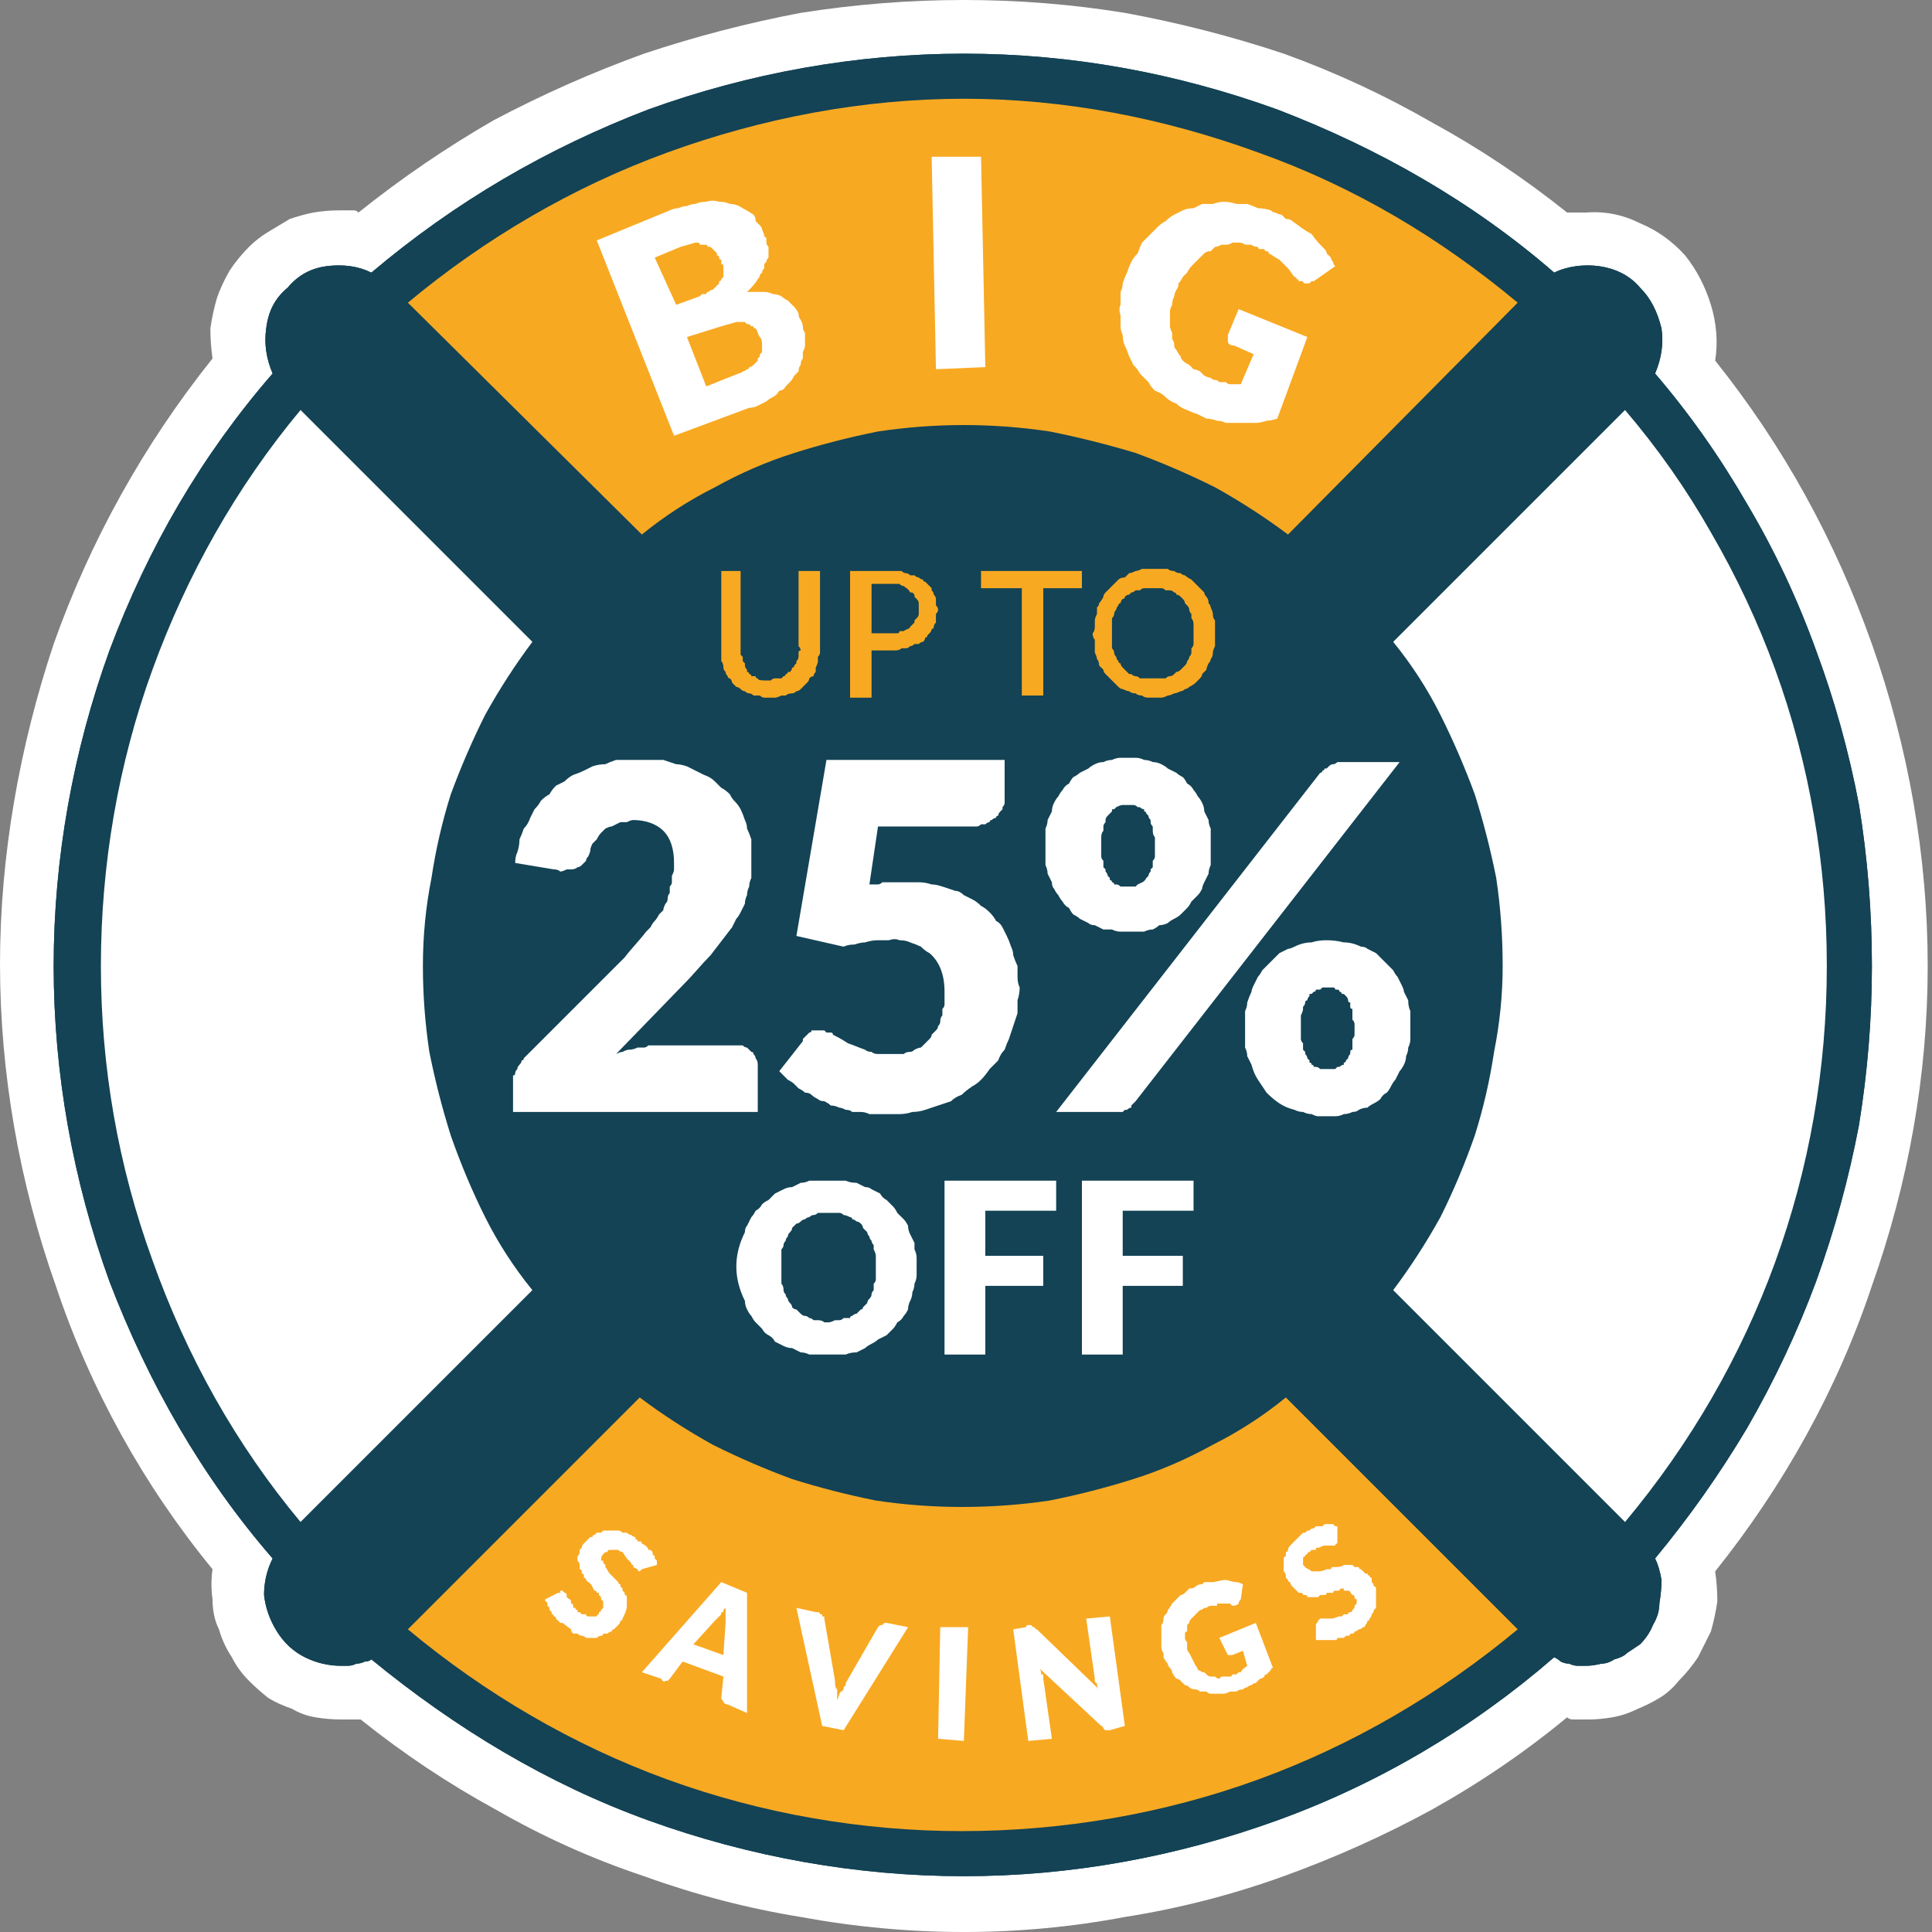<svg version="1.2" xmlns="http://www.w3.org/2000/svg" viewBox="0 0 90 90" width="90" height="90">
	<rect x="0" y="0" width="90" height="90" fill="#808080" stroke="none"/>
	<title>icon_usp_bigsavings-svg</title>
	<style>
		.s0 { fill: #ffffff } 
		.s1 { fill: #144354 } 
		.s2 { fill: #134355 } 
		.s3 { fill: #f8a922 } 
	</style>
	<path id="Layer" class="s0" d="m44.9 90q-3.8 0-7.6-0.7-3.7-0.6-7.3-1.9-3.6-1.2-6.9-3.1-3.3-1.8-6.3-4.2-0.1 0-0.2 0-0.2 0-0.3 0-0.1 0-0.2 0-0.1 0-0.2 0-0.6 0-1.2-0.1-0.6-0.1-1.1-0.4-0.6-0.2-1.1-0.5-0.5-0.4-0.9-0.8-0.5-0.5-0.8-1.1-0.4-0.6-0.6-1.3-0.3-0.6-0.3-1.4-0.1-0.7 0-1.4c-3.2-3.9-5.7-8.4-7.3-13.2-1.7-4.8-2.6-9.9-2.6-15 0-5 0.9-10.1 2.5-14.9 1.7-4.8 4.2-9.3 7.4-13.3q-0.1-0.7-0.1-1.4 0.1-0.7 0.3-1.4 0.2-0.6 0.6-1.3 0.4-0.6 0.9-1.1 0.4-0.4 0.9-0.7 0.5-0.3 1-0.6 0.6-0.2 1.1-0.3 0.6-0.1 1.2-0.1 0.1 0 0.2 0 0.1 0 0.3 0 0.1 0 0.2 0 0.1 0 0.2 0.1 3-2.4 6.3-4.3 3.4-1.8 7-3.1 3.6-1.2 7.3-1.9 3.8-0.6 7.6-0.6 3.8 0 7.5 0.6 3.8 0.7 7.4 1.9 3.6 1.3 6.9 3.2 3.3 1.8 6.3 4.2 0.1 0 0.2 0 0.1 0 0.2 0 0.1 0 0.2 0 0.2 0 0.3 0 1.3-0.1 2.5 0.5 1.2 0.5 2.1 1.5 0.8 1 1.2 2.3 0.4 1.3 0.2 2.6c3.2 4 5.6 8.4 7.3 13.2 1.7 4.8 2.6 9.9 2.6 15 0 5.1-0.9 10.1-2.6 14.9-1.6 4.8-4.1 9.3-7.3 13.3q0.1 0.7 0.1 1.4-0.1 0.7-0.3 1.4-0.3 0.6-0.6 1.2-0.4 0.6-0.9 1.1-0.4 0.5-0.9 0.8-0.5 0.3-1 0.5-0.6 0.3-1.2 0.4-0.6 0.1-1.1 0.1-0.2 0-0.3 0-0.1 0-0.2 0-0.1 0-0.2 0-0.2 0-0.3-0.1-2.9 2.4-6.3 4.3-3.3 1.8-6.9 3.1-3.6 1.3-7.4 1.9-3.7 0.7-7.5 0.7z"/>
	<path id="Layer" class="s1" d="m87.2 45q0 3.7-0.6 7.4-0.7 3.7-2 7.3-1.3 3.5-3.2 6.8-1.9 3.2-4.3 6.1 0.2 0.4 0.3 1 0 0.5-0.1 1.1 0 0.5-0.3 1-0.2 0.5-0.6 0.9-0.3 0.2-0.6 0.4-0.2 0.2-0.6 0.3-0.3 0.2-0.6 0.2-0.4 0.1-0.7 0.1-0.2 0-0.4 0-0.2 0-0.4-0.1-0.2 0-0.4-0.1-0.1-0.1-0.3-0.2c-3.8 3.3-8.2 5.9-12.9 7.6-4.7 1.7-9.6 2.6-14.6 2.6-5 0-10-0.9-14.7-2.6-4.7-1.7-9-4.3-12.9-7.5q-0.1 0.1-0.3 0.1-0.2 0.1-0.4 0.1-0.2 0.1-0.4 0.1-0.1 0-0.3 0-0.9 0-1.7-0.4-0.8-0.4-1.3-1.2-0.5-0.8-0.6-1.7 0-0.9 0.4-1.7c-3.3-3.8-5.8-8.2-7.6-12.9-1.7-4.7-2.6-9.7-2.6-14.7 0-5 0.9-10 2.6-14.7 1.8-4.8 4.3-9.1 7.6-12.9-0.3-0.7-0.4-1.4-0.3-2.1 0.1-0.8 0.4-1.4 1-1.9 0.5-0.6 1.1-0.9 1.8-1 0.8-0.1 1.5 0 2.1 0.3 3.9-3.3 8.2-5.8 12.9-7.6 4.7-1.7 9.7-2.6 14.7-2.6 5 0 9.9 0.9 14.6 2.6 4.7 1.8 9.1 4.3 12.9 7.6 0.6-0.3 1.4-0.4 2.1-0.3 0.7 0.1 1.4 0.4 1.9 1 0.5 0.5 0.8 1.1 1 1.9 0.1 0.7 0 1.4-0.3 2.1q2.4 2.8 4.3 6.1 1.9 3.2 3.2 6.8 1.3 3.5 2 7.2 0.6 3.7 0.6 7.5z"/>
	<path id="Layer" fill-rule="evenodd" class="s2" d="m87.2 45q0 3.7-0.6 7.4-0.7 3.7-2 7.3-1.3 3.5-3.2 6.8-1.9 3.2-4.3 6.1 0.2 0.4 0.3 1 0 0.5-0.1 1.1 0 0.5-0.3 1-0.2 0.5-0.6 0.9-0.3 0.2-0.6 0.4-0.2 0.2-0.6 0.3-0.3 0.2-0.6 0.2-0.4 0.1-0.7 0.1-0.2 0-0.4 0-0.2 0-0.4-0.1-0.2 0-0.4-0.1-0.1-0.1-0.3-0.2c-3.8 3.3-8.2 5.9-12.9 7.6-4.7 1.7-9.6 2.6-14.6 2.6-5 0-10-0.9-14.7-2.6-4.7-1.7-9-4.3-12.9-7.5q-0.1 0.1-0.3 0.1-0.2 0.1-0.4 0.1-0.2 0.1-0.4 0.1-0.1 0-0.3 0-0.9 0-1.7-0.4-0.8-0.4-1.3-1.2-0.5-0.8-0.6-1.7 0-0.9 0.4-1.7c-3.3-3.8-5.8-8.2-7.6-12.9-1.7-4.7-2.6-9.7-2.6-14.7 0-5 0.9-10 2.6-14.7 1.8-4.8 4.3-9.1 7.6-12.9-0.3-0.7-0.4-1.4-0.3-2.1 0.1-0.8 0.4-1.4 1-1.9 0.5-0.6 1.1-0.9 1.8-1 0.8-0.1 1.5 0 2.1 0.3 3.9-3.3 8.2-5.8 12.9-7.6 4.7-1.7 9.7-2.6 14.7-2.6 5 0 9.9 0.9 14.6 2.6 4.7 1.8 9.1 4.3 12.9 7.6 0.6-0.3 1.4-0.4 2.1-0.3 0.7 0.1 1.4 0.4 1.9 1 0.5 0.5 0.8 1.1 1 1.9 0.1 0.7 0 1.4-0.3 2.1q2.4 2.8 4.3 6.1 1.9 3.2 3.2 6.8 1.3 3.5 2 7.2 0.6 3.7 0.6 7.5zm-11.5 25.9c3-3.6 5.4-7.7 6.9-12.2 1.6-4.4 2.4-9 2.4-13.7 0-4.7-0.8-9.4-2.4-13.8-1.6-4.4-3.9-8.5-6.9-12.1l-10.8 10.8q1.2 1.6 2.2 3.4 0.9 1.8 1.6 3.7 0.6 1.9 0.9 3.9 0.4 2 0.4 4.1 0 2-0.4 4-0.3 2-0.9 3.9-0.7 2-1.6 3.8-1 1.8-2.2 3.4l10.8 10.8zm-17.1-63.8c-4.4-1.6-9-2.5-13.7-2.5-4.7 0-9.4 0.9-13.8 2.5-4.4 1.6-8.5 4-12.1 7l10.9 10.8q1.6-1.3 3.4-2.2 1.7-1 3.7-1.6 1.9-0.6 3.9-1 2-0.3 4-0.3 2 0 4 0.3 2 0.4 4 1 1.9 0.7 3.7 1.6 1.8 1 3.4 2.2l10.7-10.8c-3.6-3-7.7-5.4-12.1-7z"/>
	<path id="Layer" class="s3" d="m70.7 14.1l-10.7 10.8q-1.6-1.2-3.4-2.2-1.8-0.9-3.7-1.6-2-0.6-4-1-2-0.3-4-0.3-2 0-4 0.3-2 0.4-3.9 1-1.9 0.6-3.7 1.6-1.8 0.9-3.4 2.2l-10.9-10.8c3.6-3 7.7-5.4 12.1-7 4.4-1.6 9.1-2.5 13.8-2.5 4.7 0 9.3 0.9 13.7 2.5 4.5 1.6 8.5 4 12.1 7z"/>
	<path id="Layer" class="s3" d="m19 75.9l10.8-10.8q1.6 1.2 3.4 2.2 1.8 0.9 3.7 1.6 1.9 0.6 3.9 1 2 0.3 4 0.3 2.1 0 4.1-0.3 2-0.4 3.9-1 1.9-0.6 3.7-1.6 1.8-0.9 3.4-2.2l10.8 10.8c-3.6 3-7.7 5.4-12.1 7-4.4 1.6-9.1 2.4-13.8 2.4-4.6 0-9.3-0.8-13.7-2.4-4.4-1.6-8.5-4-12.1-7z"/>
	<path id="Layer" class="s0" d="m75.7 70.9l-10.8-10.8q1.2-1.6 2.2-3.4 0.9-1.8 1.6-3.8 0.6-1.9 0.9-3.9 0.4-2 0.4-4 0-2.1-0.3-4.1-0.4-2-1-3.9-0.7-1.9-1.6-3.7-0.9-1.8-2.2-3.4l10.8-10.8q2.3 2.7 4 5.7 1.8 3.1 3 6.4 1.2 3.3 1.8 6.8 0.6 3.4 0.6 7c0 9.6-3.3 18.6-9.4 25.9"/>
	<path id="Layer" class="s0" d="m14 19.1l10.8 10.8q-1.2 1.6-2.2 3.4-0.9 1.8-1.6 3.7-0.6 1.9-0.9 3.9-0.4 2-0.4 4.1 0 2 0.3 4 0.4 2 1 3.9 0.7 2 1.6 3.8 0.9 1.8 2.2 3.4l-10.8 10.8c-3-3.6-5.3-7.7-6.9-12.2-1.6-4.4-2.4-9-2.4-13.7 0-4.7 0.8-9.4 2.4-13.8 1.6-4.4 3.9-8.5 6.9-12.1"/>
	<path id="Layer" class="s3" d="m35.8 31.7q0.1 0 0.1 0 0.1-0.1 0.2-0.1 0.1 0 0.1 0 0.1 0 0.2 0 0.1-0.1 0.1-0.1 0.1 0 0.1-0.1 0.1 0 0.1-0.1 0.1 0 0.1 0 0.1-0.1 0.1-0.2 0.1 0 0.1-0.1 0 0 0.1-0.1 0-0.1 0-0.1 0.1-0.1 0.1-0.2 0-0.1 0-0.2 0-0.1 0.1-0.1 0-0.1-0.1-0.2v-3.5h1v3.5q0 0.1 0 0.3 0 0.1-0.1 0.2 0 0.1 0 0.2 0 0.1-0.1 0.3 0 0.1 0 0.2-0.1 0.1-0.1 0.2-0.1 0-0.2 0.1 0 0.1-0.1 0.2-0.1 0.1-0.2 0.2 0 0-0.1 0.1-0.1 0.1-0.2 0.1-0.1 0.1-0.2 0.1-0.2 0-0.3 0.1-0.1 0-0.2 0-0.2 0.1-0.3 0.1-0.1 0-0.2 0-0.2 0-0.3 0-0.1 0-0.2-0.1-0.2 0-0.3 0-0.1-0.1-0.2-0.1-0.1 0-0.2-0.1-0.1 0-0.2-0.1-0.1-0.1-0.2-0.1-0.1-0.1-0.2-0.2 0-0.1-0.1-0.2-0.1 0-0.1-0.1-0.1-0.1-0.1-0.2-0.1-0.1-0.1-0.2 0-0.2-0.1-0.3 0-0.1 0-0.2 0-0.1 0-0.2 0-0.2 0-0.3v-3.5h0.9v3.5q0 0.1 0 0.2 0 0.1 0 0.2 0 0 0.1 0.1 0 0.1 0 0.2 0 0 0.1 0.1 0 0.1 0 0.1 0 0.1 0.1 0.2 0 0 0 0.1 0.1 0 0.1 0.1 0.1 0 0.1 0.1 0.1 0 0.2 0 0 0.1 0.1 0.1c0 0.1 0.2 0.1 0.5 0.1z"/>
	<path id="Layer" fill-rule="evenodd" class="s3" d="m40.6 30.3v2.2h-1v-5.9h1.8q0.2 0 0.3 0 0.1 0 0.3 0 0.1 0.1 0.2 0.1 0.1 0 0.2 0.1 0.1 0 0.2 0 0.1 0.1 0.2 0.1 0.1 0.1 0.2 0.1 0 0.1 0.1 0.1 0.1 0.1 0.2 0.2 0 0 0.1 0.1 0 0.1 0 0.1 0.1 0.1 0.1 0.2 0.1 0.1 0.1 0.2 0 0.1 0 0.2 0 0 0 0.1 0.1 0.1 0.1 0.2 0 0.1-0.1 0.2 0 0.1 0 0.2 0 0.1 0 0.2-0.1 0.1-0.1 0.2 0 0.1-0.1 0.1 0 0.1-0.1 0.2 0 0-0.1 0.1 0 0.1-0.1 0.1 0 0.1-0.1 0.2-0.1 0-0.2 0.1-0.1 0-0.2 0-0.1 0.1-0.2 0.1-0.1 0.1-0.2 0.1-0.1 0-0.2 0-0.1 0.1-0.3 0.1-0.1 0-0.2 0zm0-0.8h0.9q0.1 0 0.2 0 0 0 0.1 0 0.1 0 0.1-0.1 0.1 0 0.2 0c0.1-0.1 0.3-0.1 0.3-0.2q0.1-0.1 0.1-0.1 0.1-0.1 0.1-0.1 0-0.1 0-0.1 0.1-0.1 0.1-0.1 0.1-0.1 0.1-0.2 0-0.1 0-0.2 0-0.2 0-0.3 0-0.1-0.1-0.2 0 0-0.1-0.1 0 0 0-0.1 0 0-0.1-0.1 0 0-0.1 0c-0.1-0.2-0.2-0.2-0.3-0.3q-0.1 0-0.2-0.1 0 0-0.1 0-0.1 0-0.1 0-0.1 0-0.2 0h-0.9z"/>
	<path id="Layer" class="s3" d="m50.4 26.6v0.8h-1.8v5h-1v-5h-1.9v-0.8c0 0 4.7 0 4.7 0z"/>
	<path id="Layer" fill-rule="evenodd" class="s3" d="m56.6 29.5q0 0.2 0 0.3 0 0.2 0 0.3-0.1 0.2-0.1 0.3 0 0.2-0.1 0.3 0 0.1-0.1 0.2-0.1 0.2-0.1 0.3-0.1 0.1-0.2 0.2 0 0.1-0.1 0.2-0.1 0.1-0.2 0.2-0.1 0.1-0.3 0.2-0.1 0.1-0.2 0.1-0.1 0.1-0.2 0.1-0.2 0.1-0.3 0.1-0.2 0.1-0.3 0.1-0.2 0.1-0.3 0.1-0.2 0-0.3 0-0.2 0-0.3 0-0.2 0-0.3-0.1-0.2 0-0.3-0.1-0.2 0-0.3-0.1-0.1 0-0.3-0.1-0.1 0-0.2-0.1-0.1-0.1-0.2-0.2-0.1-0.1-0.2-0.2-0.1-0.1-0.2-0.2-0.1-0.1-0.1-0.2-0.1-0.1-0.2-0.2 0-0.2-0.1-0.3 0-0.1-0.1-0.3 0-0.1 0-0.3 0-0.1 0-0.3-0.1-0.1-0.1-0.3 0.1-0.1 0.1-0.3 0-0.1 0-0.3 0-0.1 0.1-0.3 0-0.1 0-0.3 0.1-0.1 0.1-0.2 0.1-0.1 0.2-0.3 0-0.1 0.1-0.2 0.1-0.1 0.2-0.2 0.1-0.1 0.2-0.2 0.1-0.1 0.2-0.2 0.1-0.1 0.3-0.1 0.1-0.1 0.2-0.2 0.1 0 0.3-0.1 0.1 0 0.3-0.1 0.1 0 0.3 0 0.1 0 0.3 0 0.1 0 0.3 0 0.1 0 0.3 0 0.1 0.1 0.3 0.1 0.1 0.1 0.3 0.1 0.1 0.1 0.2 0.1 0.1 0.1 0.3 0.2 0.1 0.1 0.2 0.2 0.1 0.1 0.2 0.2 0.1 0.1 0.2 0.2 0 0.1 0.1 0.2 0.1 0.1 0.1 0.3 0.1 0.1 0.1 0.2 0.1 0.2 0.1 0.3 0 0.2 0.1 0.3 0 0.2 0 0.3 0 0.2 0 0.3zm-1 0q0-0.1 0-0.2 0-0.1 0-0.2 0-0.2-0.1-0.3 0-0.1 0-0.2-0.1-0.1-0.1-0.2 0-0.1-0.1-0.2 0 0-0.1-0.1 0-0.1-0.1-0.2-0.1-0.1-0.1-0.1-0.1-0.1-0.2-0.1 0-0.1-0.1-0.1-0.1-0.1-0.2-0.1-0.1 0-0.2 0-0.1-0.1-0.2-0.1-0.1 0-0.2 0-0.1 0-0.2 0-0.1 0-0.2 0-0.1 0-0.2 0-0.1 0-0.2 0.1-0.1 0-0.2 0-0.1 0.1-0.2 0.1 0 0-0.1 0.1-0.1 0-0.2 0.1 0 0.1-0.1 0.1-0.1 0.1-0.1 0.2-0.1 0-0.1 0.1-0.1 0.1-0.1 0.2-0.1 0.1-0.1 0.2 0 0.1-0.1 0.2 0 0.1 0 0.2 0 0.2 0 0.3 0 0.1 0 0.2 0 0.1 0 0.2 0 0.2 0 0.3 0 0.1 0 0.2 0.1 0.1 0.1 0.2 0 0.1 0.1 0.2 0 0.1 0.1 0.2 0 0.1 0.1 0.1 0 0.1 0.1 0.2 0.1 0.1 0.1 0.1 0.1 0.1 0.2 0.2 0 0 0.1 0 0.1 0.1 0.2 0.1 0.1 0 0.2 0.1 0.1 0 0.2 0 0.1 0 0.2 0 0.1 0 0.2 0 0.1 0 0.2 0 0.1 0 0.2 0 0.1 0 0.2 0 0.1-0.1 0.2-0.1 0.1 0 0.2-0.1 0 0 0.1-0.1 0.1 0 0.2-0.1 0 0 0.1-0.1 0.1-0.1 0.1-0.1 0.1-0.1 0.1-0.2 0.1-0.1 0.1-0.2 0.1-0.1 0.1-0.2 0-0.1 0-0.2 0.1-0.1 0.1-0.2 0-0.1 0-0.3 0-0.1 0-0.2z"/>
	<path id="Layer" class="s0" d="m29.8 35.4q0.3 0 0.6 0 0.3 0 0.5 0 0.3 0.1 0.6 0.2 0.2 0 0.5 0.1 0.2 0.1 0.4 0.2 0.2 0.1 0.4 0.2 0.3 0.1 0.5 0.3 0.1 0.1 0.3 0.3 0.2 0.1 0.4 0.3 0.1 0.2 0.2 0.3 0.2 0.2 0.3 0.4 0.1 0.2 0.2 0.5 0.1 0.2 0.1 0.4 0.1 0.2 0.2 0.5 0 0.2 0 0.5 0 0.2 0 0.5 0 0.2 0 0.4 0 0.2 0 0.4-0.1 0.2-0.1 0.4-0.1 0.2-0.1 0.4-0.1 0.2-0.1 0.4-0.1 0.2-0.2 0.4-0.1 0.2-0.2 0.3-0.1 0.2-0.2 0.4c-0.3 0.4-0.7 0.9-1 1.3-0.4 0.4-0.8 0.9-1.2 1.3l-3.2 3.3q0.2-0.1 0.3-0.1 0.2-0.1 0.3-0.1 0.2 0 0.4-0.1 0.1 0 0.3 0 0.1 0 0.2-0.1 0.2 0 0.3 0 0.2 0 0.3 0 0.1 0 0.3 0h3q0.1 0 0.2 0 0.1 0 0.3 0 0.1 0.1 0.2 0.1 0.1 0.1 0.2 0.2 0.1 0 0.1 0.1 0.1 0.1 0.1 0.2 0.1 0.1 0.1 0.3 0 0.1 0 0.2v2h-11.4v-1.1q0-0.1 0-0.2 0-0.1 0-0.2 0-0.1 0-0.2 0.1 0 0.1-0.1 0-0.1 0.1-0.2 0-0.1 0.1-0.2 0.1-0.1 0.1-0.2 0.1 0 0.1-0.1l4.7-4.7c0.3-0.4 0.7-0.8 1-1.2q0.1-0.1 0.2-0.2 0.1-0.2 0.2-0.3 0.1-0.1 0.2-0.3 0.1-0.1 0.2-0.2 0-0.1 0.1-0.3 0.1-0.1 0.1-0.2 0-0.2 0.1-0.3 0-0.1 0-0.3 0.1-0.1 0.1-0.2 0-0.2 0-0.3 0.1-0.2 0.1-0.3 0-0.1 0-0.3 0-1-0.5-1.5c-0.3-0.3-0.8-0.5-1.4-0.5q-0.1 0-0.3 0.1-0.2 0-0.3 0-0.2 0.1-0.4 0.2-0.1 0-0.3 0.1-0.1 0.1-0.2 0.2-0.1 0.1-0.2 0.3-0.1 0.1-0.2 0.2-0.1 0.2-0.1 0.3 0 0.1-0.1 0.3-0.1 0.1-0.1 0.2-0.1 0.1-0.2 0.2-0.1 0.1-0.2 0.1-0.1 0.1-0.3 0.1-0.1 0-0.2 0-0.2 0.1-0.3 0.1-0.1-0.1-0.3-0.1l-1.8-0.3q0-0.3 0.1-0.5 0.1-0.3 0.1-0.6 0.1-0.2 0.2-0.5 0.2-0.2 0.3-0.5 0.1-0.2 0.2-0.4 0.2-0.2 0.3-0.4 0.2-0.2 0.4-0.3 0.1-0.2 0.3-0.4 0.2-0.1 0.4-0.2 0.2-0.2 0.4-0.3 0.3-0.1 0.5-0.2 0.2-0.1 0.4-0.2 0.3-0.1 0.6-0.1 0.2-0.1 0.5-0.2 0.3 0 0.6 0 0.3 0 0.5 0z"/>
	<path id="Layer" class="s0" d="m46.8 36.9q0 0.1 0 0.2 0 0.1 0 0.1 0 0.1 0 0.2 0 0.1-0.1 0.2 0 0 0 0.1-0.1 0.1-0.1 0.1-0.1 0.1-0.1 0.2-0.1 0-0.1 0.1-0.1 0-0.2 0.1-0.1 0-0.1 0.1-0.1 0-0.2 0.1-0.1 0-0.2 0-0.1 0.1-0.2 0.1-0.1 0-0.2 0-0.2 0-0.3 0-0.1 0-0.2 0h-3.9l-0.4 2.7q0.1 0 0.2 0 0.1 0 0.2 0 0.1 0 0.2-0.1 0.2 0 0.3 0 0.1 0 0.2 0 0.1 0 0.2 0 0.1 0 0.2 0 0.1 0 0.2 0 0.3 0 0.6 0 0.3 0 0.6 0.1 0.2 0 0.5 0.1 0.3 0.1 0.6 0.2 0.2 0 0.4 0.2 0.2 0.1 0.4 0.2 0.2 0.1 0.4 0.3 0.2 0.1 0.4 0.3 0.2 0.2 0.3 0.4 0.2 0.1 0.3 0.3 0.1 0.2 0.2 0.4 0.1 0.2 0.2 0.5 0.1 0.2 0.1 0.4 0.1 0.3 0.2 0.5 0 0.3 0 0.5 0 0.3 0.1 0.5 0 0.3-0.1 0.6 0 0.3 0 0.6-0.1 0.3-0.2 0.6-0.1 0.3-0.2 0.6-0.1 0.2-0.2 0.5-0.2 0.2-0.3 0.5-0.2 0.2-0.4 0.4-0.2 0.3-0.4 0.5-0.2 0.2-0.4 0.3-0.3 0.2-0.5 0.4-0.3 0.1-0.5 0.3-0.3 0.1-0.6 0.2-0.3 0.1-0.6 0.2-0.3 0.1-0.6 0.1-0.3 0.1-0.6 0.1-0.3 0-0.7 0-0.2 0-0.3 0-0.2 0-0.4 0-0.2-0.1-0.4-0.1-0.2 0-0.4 0-0.1-0.1-0.3-0.1-0.2-0.1-0.3-0.1-0.2-0.1-0.4-0.1-0.1-0.1-0.3-0.2-0.2 0-0.3-0.1-0.2-0.1-0.3-0.2-0.1-0.1-0.3-0.1-0.1-0.1-0.3-0.2-0.1-0.1-0.2-0.2-0.1-0.1-0.3-0.2-0.1-0.1-0.2-0.2-0.1-0.1-0.2-0.2l1.1-1.4q0-0.1 0-0.1 0.1-0.1 0.1-0.1 0.1-0.1 0.1-0.1 0.1-0.1 0.1-0.1 0.1 0 0.1-0.1 0.1 0 0.1 0 0.1 0 0.2 0 0 0 0.1 0 0.1 0 0.2 0 0 0 0.1 0.1 0.1 0 0.2 0 0.1 0 0.1 0.1c0.2 0.1 0.4 0.2 0.7 0.4 0.3 0.1 0.5 0.2 0.8 0.3q0.1 0.1 0.3 0.1 0.1 0.1 0.3 0.1 0.1 0 0.3 0 0.1 0 0.3 0 0.1 0 0.3 0 0.1 0 0.3 0 0.1-0.1 0.3-0.1 0.1 0 0.2-0.1 0.2-0.1 0.3-0.1 0.1-0.1 0.2-0.2 0.1-0.1 0.2-0.2 0.1-0.1 0.1-0.2 0.1-0.1 0.2-0.2 0.1-0.1 0.1-0.2 0.1-0.1 0.1-0.2 0-0.2 0.1-0.3 0-0.1 0-0.3 0.1-0.1 0.1-0.2 0-0.2 0-0.3 0-0.1 0-0.3 0-1.2-0.7-1.8-0.2-0.1-0.4-0.3-0.2-0.1-0.5-0.2-0.2-0.1-0.5-0.1-0.2-0.1-0.5 0-0.2 0-0.5 0-0.3 0-0.6 0.1-0.2 0-0.5 0.1-0.3 0-0.5 0.1l-2.2-0.5 1.4-8.2h8.3v1.4z"/>
	<path id="Layer" fill-rule="evenodd" class="s0" d="m56.4 39.5q0 0.2 0 0.4 0 0.2 0 0.4-0.1 0.2-0.1 0.4-0.1 0.2-0.2 0.4-0.1 0.2-0.1 0.3-0.1 0.2-0.2 0.3-0.2 0.2-0.3 0.3-0.1 0.2-0.2 0.3-0.2 0.2-0.3 0.3-0.1 0.1-0.3 0.2-0.2 0.1-0.3 0.2-0.2 0.1-0.4 0.1-0.1 0.1-0.3 0.2-0.2 0-0.4 0.1-0.2 0-0.4 0-0.2 0-0.4 0-0.2 0-0.3 0-0.2 0-0.4-0.1-0.2 0-0.4 0-0.2-0.1-0.4-0.2-0.2 0-0.3-0.1-0.2-0.1-0.4-0.2-0.1-0.1-0.3-0.2-0.1-0.1-0.2-0.3-0.2-0.1-0.3-0.3-0.1-0.1-0.2-0.3-0.1-0.1-0.2-0.3-0.1-0.1-0.1-0.3-0.1-0.2-0.2-0.4 0-0.2-0.1-0.4 0-0.2 0-0.4 0-0.2 0-0.4 0-0.2 0-0.5 0-0.2 0-0.4 0.1-0.2 0.1-0.4 0.1-0.2 0.2-0.4 0-0.2 0.1-0.4 0.1-0.2 0.2-0.3 0.1-0.2 0.2-0.3 0.1-0.2 0.3-0.3 0.1-0.2 0.2-0.3 0.2-0.1 0.3-0.2 0.2-0.1 0.4-0.2 0.1-0.1 0.3-0.2 0.2-0.1 0.4-0.1 0.2-0.1 0.4-0.1 0.2-0.1 0.4-0.1 0.1 0 0.3 0 0.2 0 0.4 0 0.2 0 0.4 0.1 0.2 0 0.4 0.1 0.2 0 0.4 0.1 0.2 0.1 0.3 0.2 0.2 0.1 0.4 0.2 0.1 0.1 0.3 0.2 0.1 0.1 0.2 0.3 0.2 0.1 0.3 0.3 0.1 0.1 0.2 0.3 0.1 0.1 0.2 0.3 0.1 0.2 0.1 0.4 0.1 0.2 0.2 0.4 0 0.2 0.1 0.4 0 0.2 0 0.4 0 0.3 0 0.5zm5.1-3.5q0.1 0 0.1-0.1 0.1 0 0.1-0.1 0.1 0 0.1 0 0.1-0.1 0.1-0.1 0.1-0.1 0.2-0.1 0.1 0 0.2-0.1 0.1 0 0.1 0 0.1 0 0.2 0h2.6l-12.3 15.8q0 0-0.1 0.1 0 0-0.1 0.1 0 0 0 0.1-0.1 0-0.2 0.1 0 0-0.1 0-0.1 0.1-0.1 0.1-0.1 0-0.2 0-0.1 0-0.2 0h-2.7zm-7.7 3.4q0-0.1 0-0.2 0-0.1 0-0.2-0.1-0.1-0.1-0.3 0-0.1 0-0.2-0.1-0.1-0.1-0.2 0 0 0-0.1-0.1-0.1-0.1-0.2 0 0-0.1-0.1 0-0.1-0.1-0.1 0 0 0-0.1-0.1 0-0.2-0.1 0 0-0.1 0-0.1-0.1-0.2-0.1-0.1 0-0.3 0-0.1 0-0.2 0-0.1 0-0.3 0.1 0 0-0.1 0.1 0 0-0.1 0 0 0.1 0 0.1-0.1 0.1-0.1 0.1-0.1 0.1-0.1 0.1-0.1 0.1-0.1 0.2 0 0.1 0 0.1-0.1 0.1-0.1 0.2 0 0.1 0 0.2-0.1 0.1-0.1 0.3 0 0.1 0 0.2 0 0.1 0 0.2 0 0.2 0 0.3 0 0.1 0 0.2 0 0.1 0.1 0.2 0 0.1 0 0.3 0 0 0.1 0.1 0 0.1 0 0.1 0.1 0.1 0.1 0.2 0 0 0.1 0.1 0 0.1 0 0.1 0.1 0 0.1 0.1 0.1 0 0.1 0.1 0.1 0 0.1 0 0.1 0 0.2 0.1 0 0 0.1 0 0 0 0.1 0 0.1 0 0.1 0 0.1 0 0.2 0 0 0 0.1 0 0.1 0 0.1 0 0.1-0.1 0.1-0.1c0.2-0.1 0.3-0.1 0.4-0.3q0.1-0.1 0.1-0.1 0-0.1 0.1-0.2 0 0 0-0.1 0.1-0.1 0.1-0.1 0-0.2 0-0.3 0.1-0.1 0.1-0.2 0-0.1 0-0.2 0-0.1 0-0.3zm11.9 8.5q0 0.3 0 0.5 0 0.2-0.1 0.4 0 0.2-0.1 0.4 0 0.2-0.1 0.4-0.1 0.2-0.2 0.3-0.1 0.2-0.2 0.4-0.1 0.1-0.2 0.3-0.1 0.2-0.2 0.3-0.2 0.1-0.3 0.3-0.1 0.1-0.3 0.2-0.2 0.1-0.3 0.2-0.2 0-0.4 0.1-0.1 0.1-0.3 0.1-0.2 0.1-0.4 0.1-0.2 0.1-0.4 0.1-0.2 0-0.4 0-0.2 0-0.4 0-0.1 0-0.3-0.1-0.2 0-0.4-0.1-0.2 0-0.4-0.1-0.4-0.1-0.7-0.3-0.3-0.2-0.6-0.5-0.2-0.3-0.4-0.6-0.2-0.3-0.3-0.7-0.1-0.2-0.2-0.4 0-0.2-0.1-0.4 0-0.2 0-0.4 0-0.2 0-0.5 0-0.2 0-0.4 0-0.2 0-0.4 0.1-0.2 0.1-0.4 0.1-0.3 0.2-0.5 0-0.1 0.1-0.3 0.1-0.2 0.2-0.4 0.1-0.1 0.2-0.3 0.1-0.1 0.3-0.3 0.1-0.1 0.2-0.2 0.2-0.2 0.3-0.3 0.2-0.1 0.4-0.2 0.1 0 0.3-0.1 0.4-0.2 0.8-0.2 0.3-0.1 0.7-0.1 0.4 0 0.8 0.1 0.4 0 0.8 0.2 0.2 0 0.3 0.1 0.2 0.1 0.4 0.2 0.1 0.1 0.3 0.3 0.1 0.1 0.2 0.2 0.2 0.2 0.3 0.3 0.1 0.2 0.2 0.3 0.1 0.2 0.2 0.4 0.1 0.2 0.1 0.3 0.1 0.2 0.2 0.4 0 0.3 0.1 0.5 0 0.2 0 0.4 0 0.2 0 0.4zm-2.6 0q0-0.1 0-0.2 0-0.1-0.1-0.2 0-0.1 0-0.2 0-0.2 0-0.3-0.1 0-0.1-0.1 0-0.1 0-0.2-0.1 0-0.1-0.1 0-0.1-0.1-0.2 0 0-0.1-0.1 0 0-0.1 0 0-0.1-0.1-0.1 0-0.1-0.1-0.1 0 0-0.1 0 0-0.1-0.1-0.1-0.1 0-0.1 0-0.1 0-0.2 0 0 0-0.1 0-0.1 0-0.1 0-0.1 0.1-0.1 0.1-0.1 0-0.2 0 0 0.1-0.1 0.1 0 0-0.1 0.1 0 0-0.1 0 0 0.1 0 0.1-0.1 0.1-0.1 0.2-0.1 0-0.1 0.1 0 0.1-0.1 0.2 0 0.1 0 0.1 0 0.1-0.1 0.3 0 0.1 0 0.2 0 0.1 0 0.2 0 0.1 0 0.2 0 0.2 0 0.3 0 0.1 0 0.2 0 0.1 0.1 0.2 0 0.1 0 0.3 0 0 0.1 0.1 0 0.1 0 0.1 0.1 0.1 0.1 0.2 0 0 0.1 0.1 0 0.1 0 0.1 0.1 0 0.1 0.1 0.1 0 0.1 0.1 0.1 0 0.1 0 0.1 0 0.2 0.1 0 0 0.1 0 0 0 0.1 0 0.1 0 0.1 0 0.1 0 0.2 0 0 0 0.1 0 0.1 0 0.1 0 0.1-0.1 0.1-0.1 0.1 0 0.1 0 0.1-0.1 0.2-0.1 0 0 0-0.1 0.1 0 0.1-0.1 0.1-0.1 0.1-0.1 0-0.1 0.1-0.2 0 0 0-0.1 0-0.1 0.1-0.1 0-0.2 0-0.3 0-0.1 0-0.2 0.1-0.1 0.1-0.2 0-0.1 0-0.3z"/>
	<path id="Layer" fill-rule="evenodd" class="s0" d="m42.7 59q0 0.2 0 0.4 0 0.2-0.1 0.4 0 0.2-0.1 0.4 0 0.2-0.1 0.4-0.1 0.2-0.1 0.4-0.1 0.2-0.2 0.3-0.1 0.2-0.3 0.3-0.1 0.2-0.2 0.3-0.2 0.2-0.3 0.3-0.2 0.1-0.4 0.2-0.1 0.1-0.3 0.2-0.2 0.1-0.3 0.2-0.2 0.1-0.4 0.2-0.3 0-0.5 0.1-0.2 0-0.4 0-0.2 0-0.4 0-0.3 0-0.5 0-0.2 0-0.4 0-0.2-0.1-0.4-0.1-0.2-0.1-0.4-0.2-0.2 0-0.4-0.1-0.2-0.1-0.4-0.2-0.1-0.2-0.3-0.3-0.2-0.1-0.3-0.3-0.1-0.1-0.3-0.3-0.1-0.1-0.2-0.3-0.1-0.1-0.2-0.3-0.1-0.2-0.1-0.4-0.2-0.4-0.3-0.8-0.1-0.4-0.1-0.8 0-0.4 0.1-0.8 0.1-0.4 0.3-0.8 0-0.2 0.1-0.3 0.1-0.2 0.2-0.4 0.1-0.1 0.2-0.3 0.2-0.1 0.3-0.3 0.1-0.1 0.3-0.2 0.2-0.2 0.3-0.3 0.2-0.1 0.4-0.2 0.2-0.1 0.4-0.1 0.2-0.1 0.4-0.2 0.2 0 0.4-0.1 0.2 0 0.4 0 0.2 0 0.5 0 0.2 0 0.4 0 0.2 0 0.4 0 0.2 0.1 0.5 0.1 0.2 0.1 0.4 0.2 0.2 0 0.3 0.1 0.2 0.1 0.4 0.2 0.1 0.2 0.3 0.3 0.1 0.1 0.3 0.3 0.1 0.1 0.2 0.3 0.1 0.1 0.3 0.3 0.1 0.1 0.2 0.3 0 0.2 0.1 0.4 0.1 0.2 0.2 0.4 0 0.1 0 0.3 0.1 0.2 0.1 0.4 0 0.2 0 0.4zm-1.9 0q0-0.1 0-0.2 0-0.2 0-0.3 0-0.1-0.1-0.3 0-0.1 0-0.2-0.1-0.1-0.1-0.2-0.1-0.1-0.1-0.2-0.1-0.1-0.1-0.2-0.1-0.1-0.2-0.2 0-0.1-0.1-0.2-0.1-0.1-0.2-0.1-0.1-0.1-0.2-0.1 0-0.1-0.1-0.1-0.2-0.1-0.3-0.1-0.1-0.1-0.2-0.1-0.1 0-0.2 0-0.2 0-0.3 0-0.1 0-0.2 0-0.1 0-0.3 0-0.1 0.1-0.2 0.1-0.1 0-0.2 0.1-0.1 0-0.2 0.1-0.1 0-0.2 0.1-0.1 0.1-0.2 0.1-0.1 0.1-0.2 0.2 0 0.1-0.1 0.2-0.1 0.1-0.1 0.2-0.1 0.1-0.1 0.2-0.1 0.1-0.1 0.2 0 0.1-0.1 0.2 0 0.2 0 0.3 0 0.1 0 0.3 0 0.1 0 0.2 0 0.2 0 0.3 0 0.1 0 0.3 0 0.1 0 0.2 0.1 0.1 0.1 0.3 0 0.1 0.1 0.2 0 0.1 0.1 0.2 0 0.1 0.1 0.2 0.1 0.1 0.1 0.2 0.1 0.1 0.2 0.1 0.1 0.1 0.2 0.2 0.1 0.1 0.2 0.1 0.1 0 0.2 0.1 0.1 0 0.2 0.1 0.1 0 0.2 0 0.2 0 0.3 0.1 0.1 0 0.2 0 0.1 0 0.3-0.1 0.1 0 0.2 0 0.1 0 0.2-0.1 0.1 0 0.3 0 0-0.1 0.1-0.1 0.1-0.1 0.2-0.1 0.1-0.1 0.2-0.2 0.1 0 0.1-0.1 0.1-0.1 0.2-0.2 0-0.1 0.1-0.2 0.1-0.1 0.1-0.2 0-0.1 0.1-0.2 0-0.2 0-0.3 0.1-0.1 0.1-0.2 0-0.2 0-0.3 0-0.1 0-0.3z"/>
	<path id="Layer" class="s0" d="m49.2 55v1.4h-3.3v2.1h2.7v1.4h-2.7v3.2h-1.9v-8.1h5.2z"/>
	<path id="Layer" class="s0" d="m55.6 55v1.4h-3.3v2.1h2.8v1.4h-2.8v3.2h-1.9v-8.1h5.2z"/>
	<path id="Layer" fill-rule="evenodd" class="s0" d="m31.4 20.3l-3.6-9.1 3.4-1.4q0.2-0.1 0.4-0.1 0.2-0.1 0.4-0.1 0.2-0.1 0.4-0.1 0.2-0.1 0.5-0.1 0.3-0.1 0.6 0 0.3 0 0.5 0.1 0.3 0 0.6 0.2 0.2 0.1 0.5 0.3 0.1 0.1 0.1 0.3 0.1 0.1 0.2 0.2 0.1 0.1 0.1 0.2 0.1 0.2 0.1 0.3 0.1 0.1 0.1 0.1 0 0.1 0 0.2 0 0.1 0.1 0.2 0 0.1 0 0.2 0 0 0 0.1 0 0.1 0 0.2-0.1 0.1-0.1 0.2 0 0-0.1 0.1 0 0.1 0 0.2-0.1 0.1-0.1 0.2 0 0-0.1 0.1 0 0.1-0.1 0.2c-0.1 0.2-0.3 0.4-0.5 0.6q0.2 0 0.4 0 0.2 0 0.4 0 0.2 0 0.4 0.1 0.2 0 0.4 0.1 0.1 0.1 0.3 0.2 0.1 0.1 0.3 0.3 0.1 0.1 0.2 0.3 0 0.2 0.1 0.3 0.1 0.2 0.1 0.3 0 0.2 0.1 0.3 0 0.2 0 0.3 0 0.1 0 0.3 0 0.1-0.1 0.3 0 0.1 0 0.3-0.1 0.1-0.1 0.3-0.1 0.1-0.1 0.3-0.1 0.1-0.2 0.2-0.1 0.2-0.2 0.3-0.1 0.1-0.2 0.2-0.1 0.2-0.3 0.2-0.1 0.2-0.3 0.3-0.2 0.1-0.3 0.2-0.2 0.1-0.4 0.2-0.2 0.1-0.4 0.1zm0.1-6.1l1.1-0.4q0 0 0.1-0.1 0.1 0 0.2 0 0-0.1 0.1-0.1 0.1-0.1 0.2-0.1 0 0 0.1-0.1 0 0 0.1-0.1 0 0 0.1-0.1 0 0 0-0.1 0.1 0 0.1-0.1 0 0 0.1-0.1 0 0 0-0.1 0 0 0-0.1 0-0.1 0-0.1 0-0.1 0-0.2 0-0.1-0.1-0.1 0-0.1 0-0.2-0.1 0-0.1-0.1 0-0.1-0.1-0.1 0-0.1 0-0.1-0.1-0.1-0.1-0.1-0.1-0.1-0.1-0.1-0.1-0.1-0.1-0.1-0.1 0-0.1 0-0.1-0.1-0.1-0.1-0.1 0-0.1 0-0.1 0-0.2 0 0-0.1-0.1-0.1 0 0-0.1 0l-0.7 0.2-1.2 0.5zm0.5 1.5l0.9 2.3 1.5-0.6q0.1 0 0.2-0.1 0.1 0 0.2-0.1 0.1 0 0.1-0.1 0.1 0 0.2-0.1 0 0 0.1-0.1 0 0 0.1-0.1 0 0 0-0.1 0.1-0.1 0.1-0.1 0-0.1 0-0.1 0.1-0.1 0.1-0.1 0-0.1 0-0.1 0-0.1 0-0.2c0-0.1 0-0.3-0.1-0.4-0.1-0.1-0.1-0.3-0.2-0.4q-0.1 0-0.1-0.1-0.1 0-0.1 0-0.1-0.1-0.1-0.1-0.1 0-0.1 0-0.1-0.1-0.1-0.1-0.1 0-0.1 0-0.1 0-0.2 0 0 0-0.1 0l-0.7 0.2z"/>
	<path id="Layer" class="s0" d="m45.9 17.1l-2.3 0.1-0.2-9.9h2.3z"/>
	<path id="Layer" class="s0" d="m57.5 19.7q-0.2 0-0.4 0-0.2-0.1-0.4-0.1-0.3-0.1-0.5-0.1-0.2-0.1-0.4-0.2-0.3-0.1-0.5-0.2-0.3-0.1-0.5-0.3-0.3-0.1-0.5-0.3-0.2-0.2-0.5-0.3-0.2-0.2-0.3-0.4-0.2-0.2-0.4-0.4-0.1-0.2-0.3-0.4-0.1-0.2-0.2-0.4-0.1-0.3-0.2-0.5-0.1-0.2-0.1-0.5-0.1-0.2-0.1-0.4 0-0.3 0-0.5-0.1-0.3 0-0.5 0-0.3 0-0.6 0.1-0.2 0.1-0.4 0.1-0.3 0.2-0.5 0.1-0.3 0.2-0.5 0.1-0.2 0.3-0.4 0.1-0.3 0.2-0.5 0.2-0.2 0.4-0.4 0.1-0.1 0.3-0.3 0.2-0.2 0.4-0.3 0.2-0.2 0.4-0.3 0.2-0.1 0.4-0.2 0.2-0.1 0.5-0.1 0.2-0.1 0.4-0.2 0.3 0 0.5 0 0.3-0.1 0.5-0.1 0.3 0 0.6 0.1 0.2 0 0.5 0 0.3 0.1 0.5 0.2 0.3 0 0.6 0.1 0.1 0.1 0.2 0.1 0.2 0.1 0.3 0.1 0.1 0.1 0.2 0.2 0.2 0 0.3 0.1c0.3 0.2 0.5 0.4 0.9 0.6 0.2 0.3 0.4 0.5 0.6 0.7q0.1 0.1 0.1 0.2 0.1 0.1 0.2 0.2 0 0.1 0.1 0.2 0 0.1 0.1 0.2l-1 0.7q0 0-0.1 0 0 0-0.1 0.1 0 0-0.1 0-0.1 0-0.1 0-0.1 0-0.1-0.1-0.1 0-0.2 0 0-0.1-0.1-0.1 0-0.1-0.1-0.1c-0.1-0.1-0.2-0.3-0.3-0.4q-0.1-0.1-0.1-0.1-0.1-0.1-0.1-0.1-0.1-0.1-0.1-0.1-0.1-0.1-0.1-0.1c-0.2-0.1-0.3-0.2-0.5-0.3q0-0.1-0.1-0.1-0.1 0-0.1-0.1-0.1 0-0.2 0-0.1 0-0.1-0.1-0.2 0-0.3-0.1-0.1 0-0.3 0-0.1-0.1-0.3-0.1-0.1 0-0.3 0-0.1 0.1-0.3 0.1-0.1 0-0.2 0-0.2 0.1-0.3 0.1-0.1 0.1-0.2 0.2-0.2 0-0.3 0.1-0.1 0.1-0.2 0.2-0.1 0.1-0.2 0.2-0.1 0.1-0.2 0.2-0.1 0.1-0.2 0.3-0.1 0.1-0.2 0.2-0.1 0.2-0.2 0.3 0 0.2-0.1 0.3-0.1 0.2-0.1 0.3-0.1 0.2-0.1 0.4-0.1 0.2-0.1 0.3 0 0.2 0 0.4 0 0.2 0 0.3 0 0.1 0.1 0.3 0 0.1 0 0.3 0.1 0.1 0.1 0.3 0 0.1 0.1 0.2 0.1 0.2 0.2 0.3 0 0.1 0.1 0.2 0.1 0.1 0.3 0.2 0.1 0.1 0.2 0.2 0.1 0 0.3 0.1 0.1 0.1 0.2 0.2 0.2 0.1 0.3 0.1 0.1 0.1 0.2 0.1 0.1 0 0.2 0.1 0.1 0 0.2 0 0 0 0.1 0 0.1 0.1 0.2 0.1 0.1 0 0.2 0 0.1 0 0.2 0 0 0 0.1 0l0.6-1.4-0.9-0.4c-0.2 0-0.3-0.1-0.3-0.2q0-0.1 0-0.1 0 0 0-0.1 0 0 0-0.1 0 0 0 0l0.5-1.2 3.2 1.3-1.4 3.8q-0.3 0.1-0.5 0.1-0.3 0.1-0.5 0.1-0.2 0-0.5 0-0.2 0-0.5 0z"/>
	<path id="Layer" class="s0" d="m29.9 73.1c-0.1 0.1-0.1 0.1-0.1 0.1 0 0-0.1 0-0.1-0.1l-0.2-0.1q0 0 0-0.1 0 0 0 0-0.1 0-0.1-0.1 0 0 0 0 0 0-0.1-0.1 0 0 0 0 0 0-0.1-0.1 0 0 0 0l-0.2-0.3q-0.1 0-0.2-0.1 0 0-0.1 0 0 0-0.1 0-0.1 0-0.1 0-0.1 0-0.1 0-0.1 0-0.1 0.1-0.1 0-0.1 0-0.1 0.1-0.1 0.1c-0.1 0.1-0.1 0.2-0.1 0.3q0.1 0 0.1 0 0 0.1 0 0.1 0 0 0.1 0.1 0 0 0 0.1c0.1 0.1 0.1 0.2 0.2 0.3 0.1 0.1 0.2 0.2 0.3 0.3q0.1 0.1 0.1 0.1 0 0.1 0.1 0.1 0 0.1 0 0.1 0.1 0.1 0.1 0.1 0 0.1 0 0.1 0.1 0.1 0.1 0.1 0 0 0 0.1 0.1 0 0.1 0.1 0 0.1 0 0.1 0 0.1 0 0.1 0 0.1 0 0.1 0 0.1 0 0.1c0 0.2-0.1 0.4-0.2 0.6q0 0.1-0.1 0.1 0 0.1-0.1 0.2 0 0-0.1 0.1 0 0-0.1 0.1-0.1 0-0.1 0.1-0.1 0-0.2 0.1-0.1 0-0.2 0 0 0.1-0.1 0.1-0.1 0-0.2 0.1-0.1 0-0.1 0-0.1 0-0.2 0-0.1 0-0.2 0-0.1-0.1-0.2-0.1-0.1 0-0.2-0.1-0.1 0-0.2 0-0.1-0.1-0.1-0.2l-0.4-0.3q-0.1 0-0.1 0-0.1-0.1-0.1-0.1-0.1-0.1-0.1-0.1 0-0.1-0.1-0.1 0-0.1-0.1-0.1 0-0.1 0-0.1-0.1-0.1-0.1-0.1 0-0.1 0-0.1-0.1-0.1-0.1-0.1 0-0.1 0-0.1 0-0.1-0.1-0.1 0-0.1 0-0.1l0.6-0.3q0 0 0.1 0 0-0.1 0-0.1 0 0 0 0 0.1 0 0.1 0c0 0 0.1 0.1 0.1 0.1 0.1 0 0.1 0.1 0.1 0.2 0.1 0.1 0.2 0.1 0.2 0.2q0 0.1 0 0.1 0.1 0 0.1 0.1 0 0 0 0.1 0.1 0 0.1 0 0 0.1 0.1 0.1 0 0 0 0.1 0.1 0 0.1 0 0.1 0.1 0.1 0.1 0.1 0 0.2 0 0 0.1 0.1 0.1 0 0 0.1 0 0.1 0 0.1 0 0.1 0 0.2 0 0-0.1 0.1-0.1 0 0 0-0.1 0.1 0 0.1-0.1 0 0 0.1-0.1 0 0 0 0 0-0.1 0-0.1 0-0.1 0-0.1 0 0 0-0.1 0 0 0 0-0.1-0.1-0.1-0.1 0-0.1 0-0.1 0 0-0.1-0.1 0 0 0-0.1-0.1 0-0.1 0 0-0.1-0.1-0.1c-0.1-0.1-0.1-0.3-0.3-0.4q0 0 0 0-0.1-0.1-0.1-0.1 0-0.1-0.1-0.1 0-0.1 0-0.1 0-0.1-0.1-0.1 0-0.1 0-0.1 0-0.1-0.1-0.1 0-0.1 0-0.1 0-0.1 0-0.1 0-0.1-0.1-0.2 0 0 0-0.1 0 0 0-0.1 0.1-0.1 0.1-0.2 0 0 0-0.1 0.1-0.1 0.1-0.1 0-0.1 0.1-0.2 0 0 0.1-0.1 0 0 0.1-0.1 0 0 0.1-0.1 0 0 0.1 0 0-0.1 0.1-0.1 0.1-0.1 0.1-0.1 0.1 0 0.2 0 0.1-0.1 0.1-0.1 0.1 0 0.2 0 0.1 0 0.2 0 0.1 0 0.1 0 0.1 0 0.2 0 0.1 0 0.2 0.1 0.1 0 0.2 0 0.1 0.1 0.2 0.1 0.1 0.1 0.2 0.1 0 0.1 0 0.1 0.1 0 0.1 0.1 0.1 0 0.1 0 0.1 0 0.1 0.1c0.2 0.1 0.3 0.2 0.3 0.3q0.1 0 0.1 0 0.1 0.1 0.1 0.1 0 0.1 0 0.1 0.1 0.1 0.1 0.1 0 0.1 0 0.1 0.1 0.1 0.1 0.1 0 0 0 0.1 0 0 0 0.1z"/>
	<path id="Layer" fill-rule="evenodd" class="s0" d="m34.8 79.8v-0.1zm-0.9-0.4q-0.1 0-0.2-0.1c0-0.1-0.1-0.1-0.1-0.2l0.1-1-1.9-0.7-0.6 0.8q0 0 0 0 0 0 0 0-0.1 0.1-0.1 0.1 0 0-0.1 0-0.1 0.1-0.2-0.1l-0.9-0.3 3.7-4.2 1.2 0.5v5.6zm-1.6-2.8l1.4 0.5 0.1-1.5v-0.3c0-0.2 0-0.3 0-0.4q0 0-0.1 0.1 0 0 0 0.1-0.1 0-0.1 0 0 0.1 0 0.1c-0.2 0.2-0.2 0.2-0.3 0.3z"/>
	<path id="Layer" class="s0" d="m37.1 74.9l0.9 0.2q0 0 0.1 0 0 0 0 0 0.1 0 0.1 0.1 0 0 0.1 0 0 0 0 0 0 0 0 0.1 0.1 0 0.1 0 0 0 0 0.1l0.5 2.9c0 0.2 0 0.3 0.1 0.4q0 0.1 0 0.1 0 0.1 0 0.1 0 0.1 0 0.1 0 0.1 0 0.2c0.1-0.2 0.1-0.4 0.2-0.4q0.1-0.1 0.1-0.1 0-0.1 0-0.1 0.1-0.1 0.1-0.1 0 0 0-0.1l1.5-2.6c0.1-0.1 0.1-0.1 0.2-0.1q0 0 0.1-0.1 0 0 0 0 0 0 0.1 0 0 0 0 0l1 0.2-3 4.8-1-0.2z"/>
	<path id="Layer" class="s0" d="m44.9 81.1l-1.2-0.1 0.1-5.2h1.3z"/>
	<path id="Layer" class="s0" d="m47.9 75.7c0.1 0 0.2 0 0.2 0.1q0 0 0 0 0 0 0 0 0 0 0 0 0.1 0 0.1 0c0 0.1 0.1 0.1 0.1 0.1l2.9 2.8c-0.1-0.1-0.1-0.2-0.1-0.3q-0.1 0-0.1-0.1 0 0 0 0 0 0 0-0.1 0 0 0 0l-0.4-2.8 1.1-0.1 0.7 5.1-0.7 0.2c-0.1 0-0.1 0-0.2 0-0.1 0-0.1-0.2-0.2-0.2l-2.9-2.7c0.1 0.1 0.1 0.2 0.1 0.3q0 0 0.1 0 0 0.1 0 0.1 0 0 0 0 0 0.1 0 0.1l0.4 2.8-1.1 0.1-0.7-5.2 0.6-0.1c0-0.1 0.1-0.1 0.1-0.1z"/>
	<path id="Layer" class="s0" d="m58.7 78.2q-0.1 0.1-0.2 0.2-0.1 0-0.2 0.1-0.1 0-0.2 0.1-0.1 0-0.2 0.1-0.2 0-0.3 0.1-0.2 0-0.3 0-0.2 0.1-0.3 0.1-0.2 0-0.3 0-0.1 0-0.3 0-0.1 0-0.2-0.1-0.2 0-0.3 0-0.1-0.1-0.2-0.1-0.2 0-0.3-0.1-0.1-0.1-0.2-0.1-0.1-0.1-0.2-0.2-0.1-0.1-0.2-0.1-0.1-0.1-0.2-0.3 0-0.1-0.1-0.2-0.1-0.1-0.1-0.2-0.1-0.1-0.2-0.3 0-0.1 0-0.2-0.1-0.1-0.1-0.3 0-0.1 0-0.2 0-0.2 0-0.3 0-0.1 0-0.3 0-0.1 0-0.2 0.1-0.1 0.1-0.3 0-0.1 0.1-0.2 0.1-0.1 0.1-0.2 0.1-0.1 0.2-0.3 0.1-0.1 0.2-0.2 0.1-0.1 0.2-0.2 0.1 0 0.2-0.1 0.1-0.1 0.2-0.2 0.2 0 0.3-0.1 0.1-0.1 0.3-0.1 0 0 0.1-0.1 0.1 0 0.1 0 0.1 0 0.2 0 0 0 0.1 0c0.1 0 0.4-0.1 0.6-0.1 0.1 0 0.3 0.1 0.5 0.1 0.1 0 0.3 0.1 0.3 0.1l-0.1 0.7q-0.1 0.1-0.1 0.2c-0.1 0.1-0.2 0.1-0.3 0.1q-0.1-0.1-0.1-0.1-0.1 0-0.1 0 0 0-0.1 0 0 0 0 0c-0.2 0-0.2 0-0.3 0q0 0-0.1 0 0 0 0 0.1-0.1 0-0.1 0-0.1 0-0.1 0c-0.1 0-0.2 0-0.3 0.1q-0.1 0-0.1 0-0.1 0.1-0.2 0.1-0.1 0.1-0.1 0.1-0.1 0.1-0.1 0.1-0.1 0.1-0.1 0.1-0.1 0.1-0.1 0.1-0.1 0.1-0.1 0.2 0 0-0.1 0.1 0 0 0 0.1 0 0.1 0 0.2-0.1 0-0.1 0.1 0 0.1 0 0.2 0 0.1 0.1 0.2 0 0 0 0.1 0 0.1 0 0.2 0 0.1 0.1 0.2c0.1 0.2 0.2 0.4 0.3 0.6q0.1 0.1 0.1 0.2 0.1 0 0.2 0.1 0 0 0.1 0 0.1 0.1 0.1 0.1 0.1 0.1 0.2 0.1 0 0 0.1 0 0.1 0 0.1 0 0.1 0.1 0.2 0.1 0.1-0.1 0.1-0.1 0.1 0 0.2 0 0.1 0 0.2 0 0.1 0 0.1-0.1 0.1 0 0.1 0 0.1 0 0.1 0 0.1-0.1 0.1-0.1 0.1 0 0.1 0c0.1-0.2 0.2-0.2 0.3-0.3l-0.2-0.7-0.5 0.2c-0.2 0-0.2 0-0.2 0l-0.1-0.2-0.3-0.6 1.7-0.7 0.8 2.1q-0.1 0-0.1 0.1-0.1 0.1-0.2 0.2-0.1 0-0.1 0.1-0.1 0.1-0.2 0.1z"/>
	<path id="Layer" class="s0" d="m62.3 71.7c0 0.1 0 0.1 0 0.2-0.1 0-0.1 0.1-0.1 0.1q0 0-0.1 0 0 0 0 0 0 0-0.1 0 0 0 0 0h-0.3c-0.1 0-0.2 0.1-0.3 0.1q0 0-0.1 0 0 0 0 0.1-0.1 0-0.1 0-0.1 0-0.1 0-0.1 0.1-0.1 0.1-0.1 0-0.1 0.1-0.1 0-0.1 0.1-0.1 0-0.1 0.1 0 0.1 0 0.1 0 0.1 0 0.1 0 0.1 0 0.1 0.1 0.1 0.1 0.1c0.1 0.1 0.2 0.1 0.3 0.2q0 0 0 0 0.1 0 0.1 0 0.1 0 0.1 0 0 0 0.1 0c0.1 0 0.2 0 0.4-0.1q0 0 0.1 0 0 0 0.1 0 0-0.1 0.1-0.1 0 0 0.1 0c0.1 0 0.3 0 0.4-0.1q0.1 0 0.2 0 0 0 0.1 0 0 0 0.1 0 0 0 0.1 0.1 0 0 0.1 0 0 0 0.1 0 0 0.1 0.1 0.1 0 0 0.1 0.1 0 0 0.1 0.1 0 0 0.1 0 0 0.1 0.1 0.1 0 0.1 0.1 0.1 0 0.1 0 0.2 0.1 0.1 0.1 0.2 0.1 0 0.1 0.1 0 0.1 0 0.2 0 0.1 0 0.2 0 0.1 0 0.1 0 0.1 0 0.2 0 0.1 0 0.2-0.1 0.1-0.1 0.1 0 0.1-0.1 0.2 0 0.1-0.1 0.2 0 0.1-0.1 0.1 0 0.1-0.1 0.2 0 0.1-0.1 0.1-0.1 0.1-0.2 0.1-0.1 0.1-0.2 0.1 0 0.1-0.1 0.1 0 0-0.1 0 0 0.1-0.1 0.1 0 0-0.1 0-0.1 0.1-0.1 0.1-0.1 0-0.1 0-0.1 0-0.2 0 0 0.1-0.1 0.1-0.1 0-0.1 0-0.1 0-0.1 0-0.1 0-0.2 0 0 0-0.1 0c-0.1 0-0.3 0-0.4 0v-0.7c0-0.1 0.1-0.1 0.1-0.2l0.1-0.1q0 0 0 0 0.1 0 0.1 0 0 0 0.1 0 0 0 0 0h0.3c0.2 0 0.3-0.1 0.4-0.1q0 0 0.1 0 0 0 0.1-0.1 0 0 0.1 0 0 0 0.1 0 0-0.1 0.1-0.1 0.1 0 0.1-0.1 0 0 0.1-0.1 0 0 0-0.1 0.1-0.1 0.1-0.1 0-0.1 0-0.2-0.1 0-0.1-0.1 0-0.1-0.1-0.1c-0.1-0.1-0.1-0.2-0.2-0.2q0 0-0.1 0 0 0-0.1 0 0-0.1 0-0.1-0.1 0-0.1 0-0.1 0-0.1 0.1-0.1 0-0.1 0-0.1 0-0.1 0-0.1 0-0.1 0.1 0 0-0.1 0 0 0-0.1 0 0 0-0.1 0 0 0.1-0.1 0.1 0 0-0.1 0 0 0-0.1 0-0.1 0.1-0.1 0.1-0.1 0-0.1 0-0.1 0-0.1 0-0.1 0-0.2 0 0 0-0.1 0 0-0.1-0.1-0.1 0 0-0.1 0 0-0.1-0.1-0.1-0.1 0-0.1 0-0.1-0.1-0.1-0.1-0.1-0.1-0.1-0.1-0.1-0.1-0.1-0.1-0.1-0.1-0.1-0.2-0.1 0-0.1-0.1 0 0-0.1-0.1 0-0.1 0-0.1 0-0.1-0.1-0.2 0-0.1 0-0.1 0-0.1 0-0.2 0-0.1 0-0.1 0-0.1 0-0.2 0-0.1 0.1-0.1 0-0.1 0-0.2 0.1 0 0.1-0.1 0-0.1 0.1-0.2 0 0 0.1-0.1 0 0 0.1-0.1 0.1-0.1 0.1-0.1 0.1-0.1 0.2-0.2 0 0 0.1-0.1 0.1 0 0.1 0 0.1-0.1 0.1-0.1 0.1 0 0.1 0 0.1-0.1 0.1-0.1 0.1 0 0.1 0 0 0 0.1-0.1 0 0 0.1 0 0 0 0.1 0 0 0 0.1 0 0 0 0.1-0.1 0 0 0.1 0 0 0 0.1 0 0 0 0.1 0 0 0 0.1 0 0 0 0.1 0.1 0 0 0.1 0z"/>
</svg>